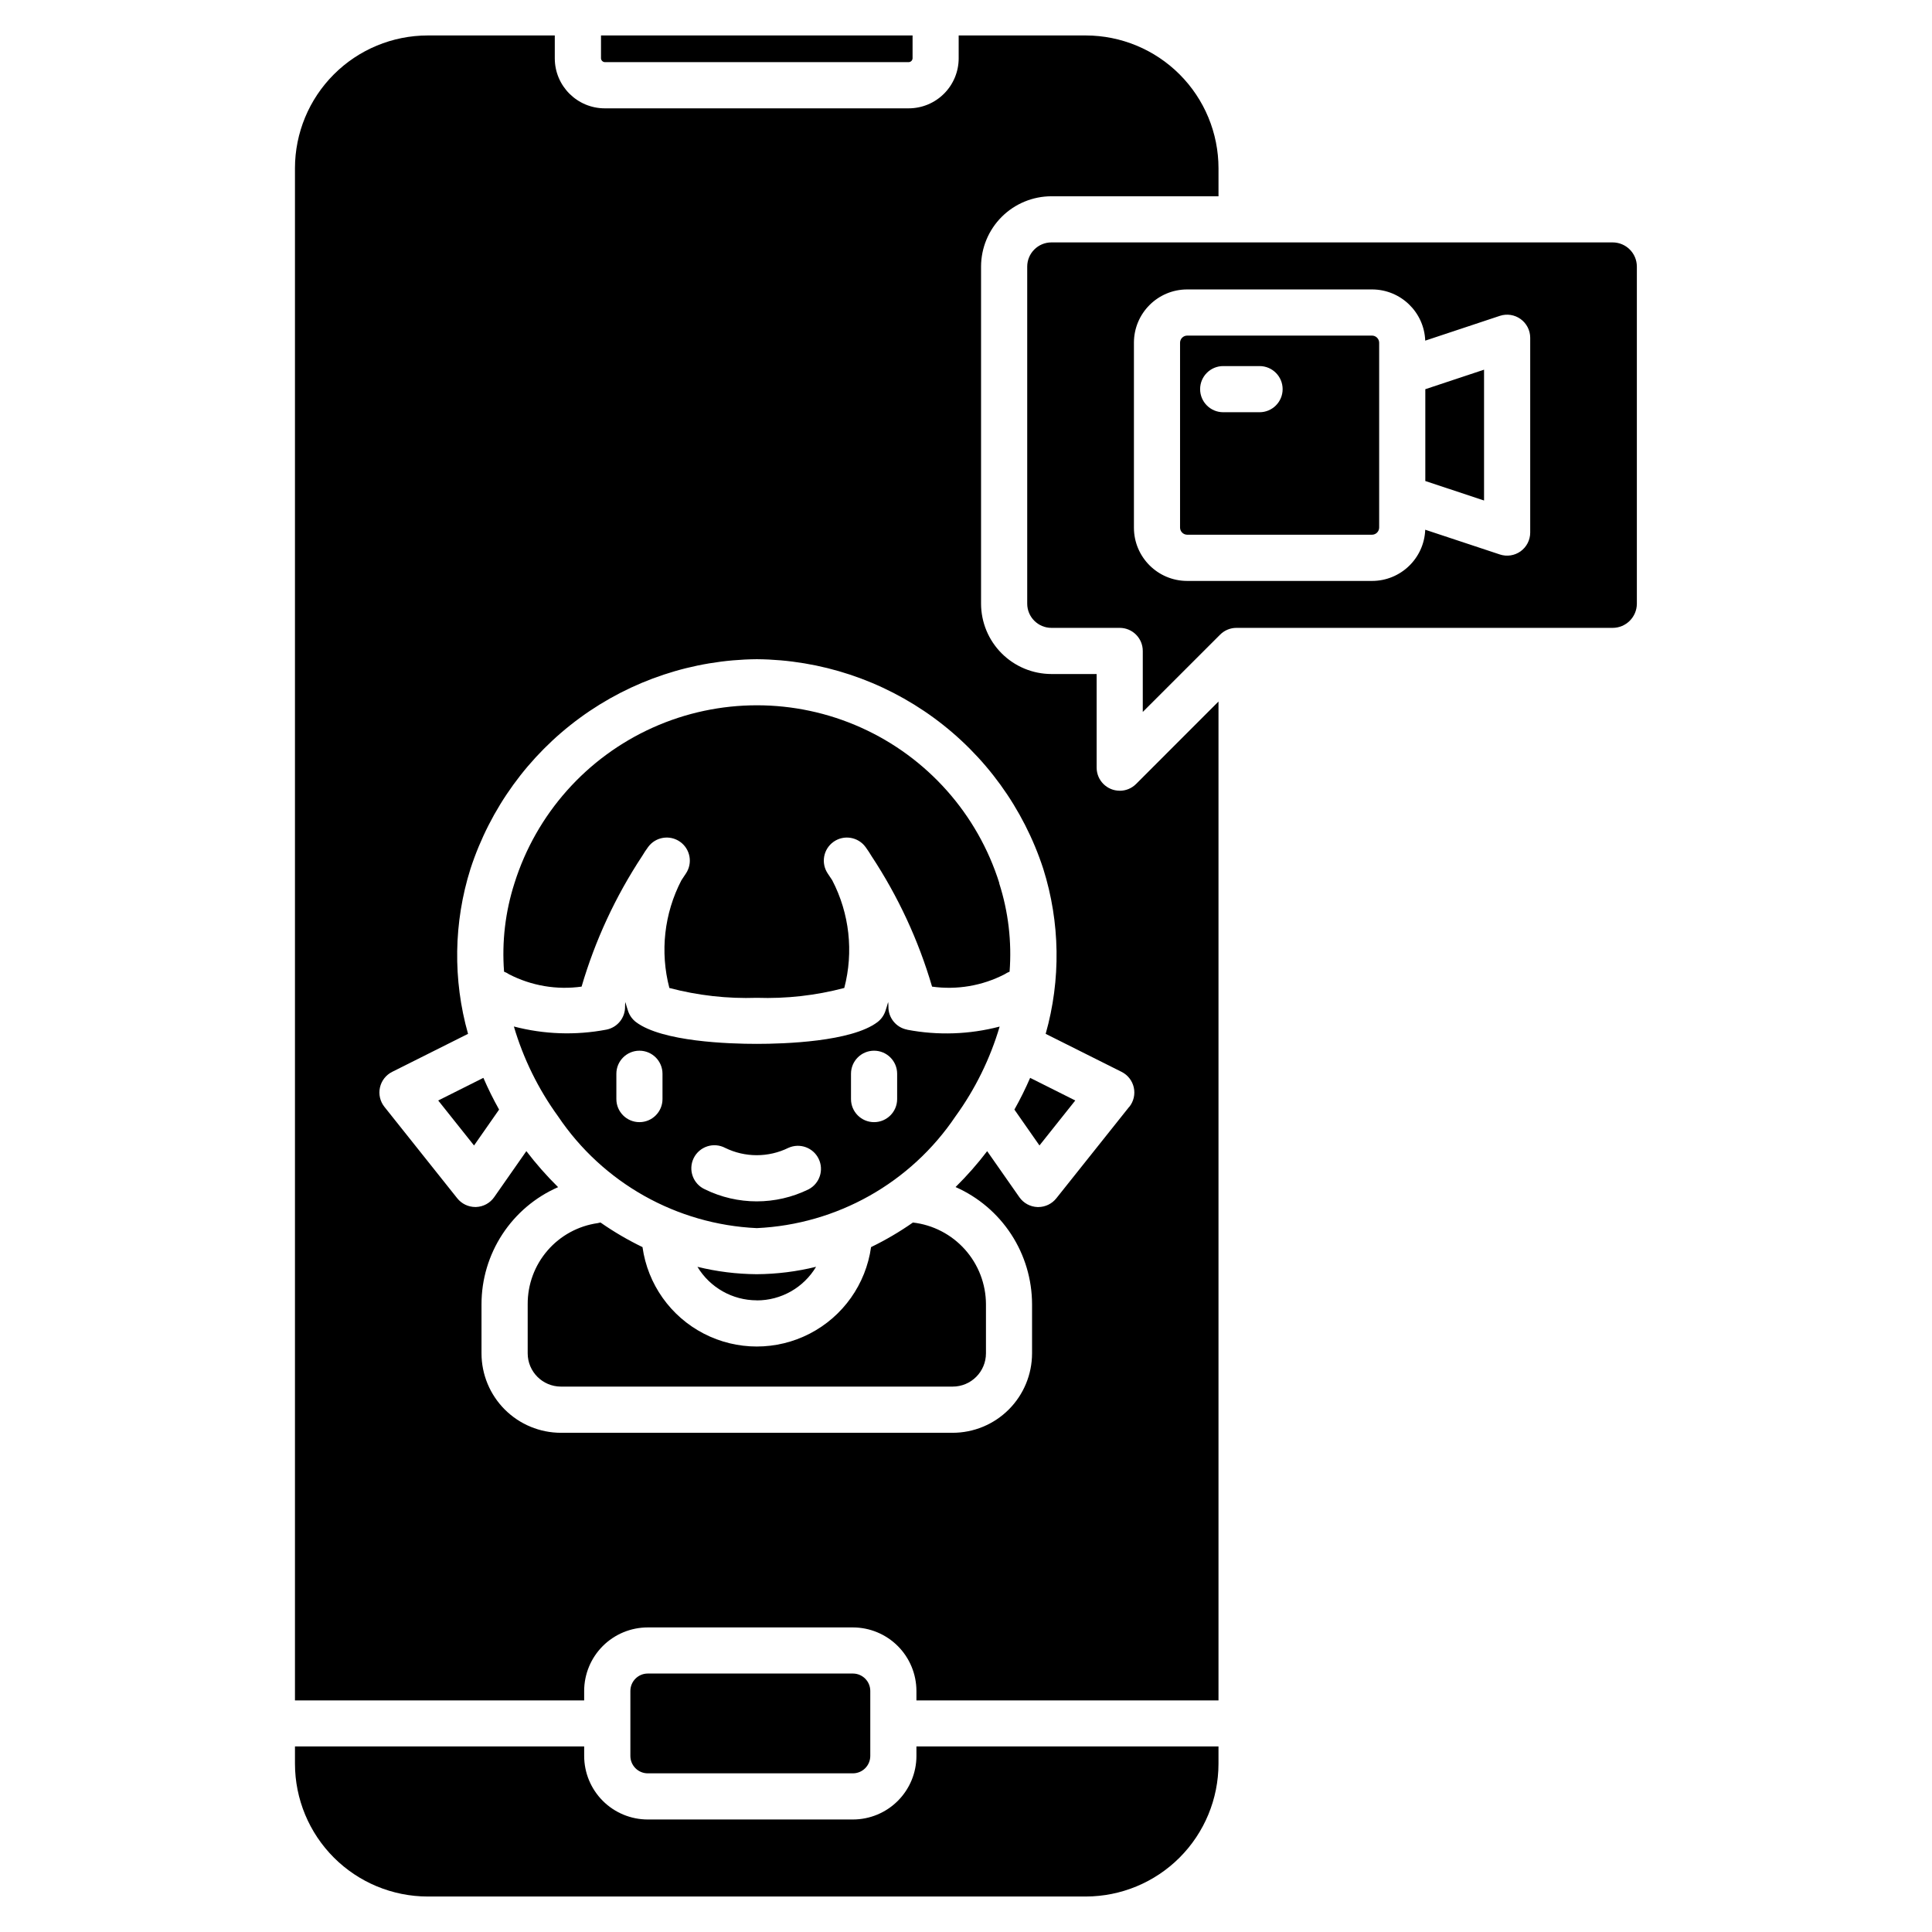 <?xml version="1.0" encoding="UTF-8"?>
<!-- Uploaded to: ICON Repo, www.svgrepo.com, Generator: ICON Repo Mixer Tools -->
<svg fill="#000000" width="800px" height="800px" version="1.1" viewBox="144 144 512 512" xmlns="http://www.w3.org/2000/svg">
 <path d="m571.38 208.24h-148.74c-3.543 0.004-6.414 2.871-6.418 6.414v89.32c0.004 3.543 2.875 6.414 6.418 6.418h18.094c3.375 0 6.113 2.738 6.113 6.113v16.168l20.5-20.488c1.145-1.148 2.699-1.793 4.32-1.793h99.703c3.539-0.004 6.41-2.875 6.414-6.418v-89.32c-0.004-3.539-2.867-6.402-6.406-6.414zm-21.859 76.898c0 1.965-0.945 3.809-2.539 4.961-1.594 1.148-3.641 1.461-5.504 0.84l-19.777-6.555c-0.293 7.57-6.508 13.559-14.082 13.57h-49.012c-7.785-0.008-14.098-6.316-14.105-14.105v-49.039c0.008-7.789 6.32-14.098 14.105-14.105h49.012c7.578 0.012 13.793 6 14.082 13.57l19.777-6.57c1.863-0.617 3.91-0.301 5.5 0.848 1.594 1.148 2.539 2.988 2.543 4.953zm-246.25-125.69v-6.055h82.57v6.055c-0.02 0.555-0.465 0.996-1.02 1.02h-80.535c-0.551-0.023-0.996-0.465-1.016-1.02zm137.46 194.1c-3.371 0-6.106-2.734-6.109-6.109v-24.816h-11.984c-4.945-0.008-9.684-1.973-13.18-5.469s-5.461-8.234-5.469-13.18v-89.32c0.008-4.945 1.973-9.684 5.469-13.18 3.496-3.492 8.234-5.457 13.18-5.461h44.277v-7.426c-0.004-9.328-3.711-18.273-10.305-24.871s-15.535-10.309-24.863-10.32h-33.688v6.055c0 3.516-1.395 6.891-3.883 9.375-2.484 2.488-5.856 3.883-9.375 3.883h-80.52c-7.32 0-13.258-5.934-13.258-13.258v-6.055h-33.691c-9.32 0.012-18.262 3.719-24.852 10.312-6.594 6.59-10.301 15.527-10.312 24.852v406.07h76.641v-2.504c0.004-4.469 1.781-8.754 4.941-11.914 3.164-3.156 7.449-4.93 11.918-4.93h54.359c4.465 0.004 8.746 1.781 11.902 4.938s4.93 7.438 4.934 11.902v2.508h80.051v-264.72l-21.844 21.855c-1.152 1.152-2.715 1.797-4.34 1.793zm2.504 83.793-19.305 24.23c-1.156 1.453-2.914 2.305-4.773 2.309h-0.195c-1.93-0.062-3.715-1.031-4.82-2.609l-8.531-12.199h-0.004c-2.562 3.363-5.363 6.539-8.371 9.508 6.023 2.66 11.148 7.016 14.746 12.531 3.598 5.516 5.516 11.961 5.523 18.547v13.004c-0.008 5.578-2.227 10.93-6.172 14.875-3.945 3.945-9.293 6.164-14.875 6.168h-103.81c-5.582-0.004-10.93-2.223-14.875-6.168-3.945-3.945-6.164-9.297-6.168-14.875v-13.016c-0.004-6.586 1.918-13.031 5.523-18.543 3.606-5.516 8.738-9.855 14.777-12.496-3.023-2.981-5.836-6.172-8.414-9.547l-8.527 12.199c-1.105 1.582-2.891 2.547-4.82 2.609h-0.195c-1.859-0.008-3.613-0.855-4.773-2.309l-19.297-24.23c-1.148-1.441-1.586-3.324-1.188-5.125 0.398-1.801 1.586-3.324 3.234-4.148l20.117-10.078h-0.004c-4.055-14.332-3.828-29.539 0.648-43.746 5.234-16.031 15.371-30.016 28.977-39.98 13.605-9.961 29.996-15.402 46.859-15.555h0.117c16.863 0.152 33.254 5.594 46.859 15.555 13.609 9.965 23.742 23.949 28.977 39.98 4.477 14.207 4.699 29.414 0.641 43.746l20.121 10.078c1.648 0.824 2.836 2.348 3.234 4.148 0.398 1.801-0.039 3.684-1.188 5.125zm-127.57 176.61c-2.543 0-4.606-2.062-4.609-4.606v-17.23c0.004-2.547 2.066-4.606 4.609-4.609h54.359c2.543 0.004 4.606 2.062 4.609 4.609v17.23c-0.004 2.543-2.066 4.606-4.609 4.606zm71.195-7.133h80.051v4.59c-0.008 9.324-3.715 18.27-10.305 24.867-6.594 6.598-15.535 10.309-24.863 10.32h-174.41c-9.32-0.012-18.262-3.723-24.852-10.312-6.594-6.594-10.301-15.531-10.312-24.855v-4.609h76.641v2.504c0 4.473 1.777 8.762 4.938 11.922 3.16 3.164 7.449 4.938 11.922 4.938h54.359c4.465-0.004 8.746-1.777 11.902-4.938 3.156-3.156 4.93-7.438 4.934-11.898zm-0.961-138.84h0.004c5.324 0.609 10.238 3.152 13.812 7.144 3.574 3.996 5.559 9.16 5.574 14.52v13.004c-0.004 4.867-3.949 8.812-8.816 8.816h-103.83c-4.863-0.012-8.797-3.953-8.801-8.816v-13.004c-0.031-5.223 1.832-10.281 5.246-14.234 3.41-3.957 8.145-6.539 13.316-7.269 0.246-0.043 0.488-0.098 0.727-0.168 3.531 2.469 7.258 4.648 11.137 6.523 1.375 9.824 7.426 18.371 16.238 22.926 8.809 4.559 19.285 4.559 28.094 0 8.812-4.555 14.863-13.102 16.238-22.926 3.852-1.867 7.551-4.039 11.062-6.492zm-41.367 20.617 0.004 0.004c-6.43-0.008-12.387-3.375-15.707-8.879 5.129 1.262 10.391 1.918 15.676 1.957h0.062c5.293-0.035 10.566-0.695 15.703-1.965-3.301 5.535-9.277 8.922-15.723 8.906zm39.891-71.727 0.004 0.004c-2.93-0.547-5.039-3.133-4.988-6.113 0.008-0.402-0.02-0.809-0.074-1.207-0.223 0.801-0.461 1.59-0.727 2.383-0.395 1.176-1.133 2.203-2.121 2.949-6.894 5.191-24.664 5.754-31.973 5.754-7.309 0-25.051-0.562-31.973-5.754h-0.004c-0.988-0.746-1.727-1.773-2.121-2.949-0.266-0.785-0.504-1.59-0.727-2.383-0.055 0.398-0.082 0.805-0.074 1.207 0.051 2.981-2.059 5.562-4.988 6.113-8.121 1.539-16.48 1.254-24.477-0.84 2.516 8.539 6.473 16.586 11.699 23.793 11.871 17.66 31.41 28.656 52.668 29.641 21.254-0.98 40.793-11.969 52.668-29.625 5.223-7.207 9.176-15.254 11.699-23.789-7.996 2.094-16.355 2.383-24.477 0.84zm-64.855 18.395c0 3.379-2.734 6.117-6.113 6.117-3.375 0-6.113-2.738-6.113-6.117v-6.703c0-3.375 2.738-6.113 6.113-6.113 3.379 0 6.113 2.738 6.113 6.113zm38.715 23.918c-8.664 4.258-18.816 4.258-27.48 0-1.504-0.68-2.672-1.941-3.231-3.496-0.562-1.555-0.469-3.269 0.254-4.754 0.727-1.484 2.019-2.613 3.59-3.129 1.566-0.516 3.277-0.375 4.742 0.391 5.289 2.594 11.48 2.594 16.77 0 3.016-1.363 6.566-0.082 8.016 2.891 1.453 2.977 0.273 6.562-2.66 8.098zm23.469-23.918c0 3.379-2.738 6.117-6.117 6.117-3.375 0-6.113-2.738-6.113-6.117v-6.703c0-3.375 2.738-6.113 6.113-6.113 3.379 0 6.117 2.738 6.117 6.113zm35.238-5.621 11.969 5.996-9.492 11.922-6.641-9.508c1.535-2.731 2.926-5.535 4.172-8.41zm-8.199-51.59c2.43 7.566 3.367 15.531 2.758 23.457-0.469 0.176-0.914 0.406-1.332 0.688-5.91 3.051-12.625 4.191-19.211 3.269-3.59-12.254-8.992-23.902-16.023-34.562-0.508-0.855-1.051-1.672-1.621-2.449-1.969-2.68-5.723-3.293-8.445-1.383-2.719 1.914-3.414 5.652-1.559 8.414 0.402 0.59 0.801 1.191 1.199 1.805 4.562 8.785 5.695 18.953 3.184 28.531-7.555 1.996-15.363 2.875-23.176 2.609-7.812 0.266-15.621-0.613-23.176-2.609-2.512-9.578-1.379-19.746 3.184-28.531 0.398-0.609 0.797-1.215 1.199-1.805 1.855-2.762 1.16-6.5-1.559-8.414-2.723-1.91-6.477-1.297-8.445 1.383-0.574 0.781-1.113 1.59-1.621 2.449-7.031 10.66-12.434 22.309-16.023 34.562-6.586 0.922-13.301-0.219-19.215-3.269-0.41-0.281-0.859-0.516-1.328-0.688-0.609-7.926 0.328-15.891 2.758-23.457 5.769-18.348 19.113-33.355 36.66-41.234 17.547-7.879 37.629-7.879 55.176 0 17.547 7.879 30.891 22.887 36.66 41.234zm-136.69 51.59c1.246 2.875 2.633 5.68 4.164 8.41l-6.641 9.512-9.492-11.922zm249.62-182.5 15.566-5.172v34.668l-15.566-5.164zm-14.109-14.207h-49.012c-1.031 0.016-1.863 0.848-1.875 1.879v49.012c0.012 1.031 0.844 1.863 1.875 1.879h49.012c1.031-0.016 1.863-0.848 1.879-1.879v-49.023c-0.02-1.027-0.852-1.852-1.879-1.867zm-29.82 20.305-9.633 0.004c-3.379 0-6.117-2.738-6.117-6.117 0-3.375 2.738-6.113 6.117-6.113h9.637-0.004c3.379 0 6.117 2.738 6.117 6.113 0 3.379-2.738 6.117-6.117 6.117z"/>
</svg>